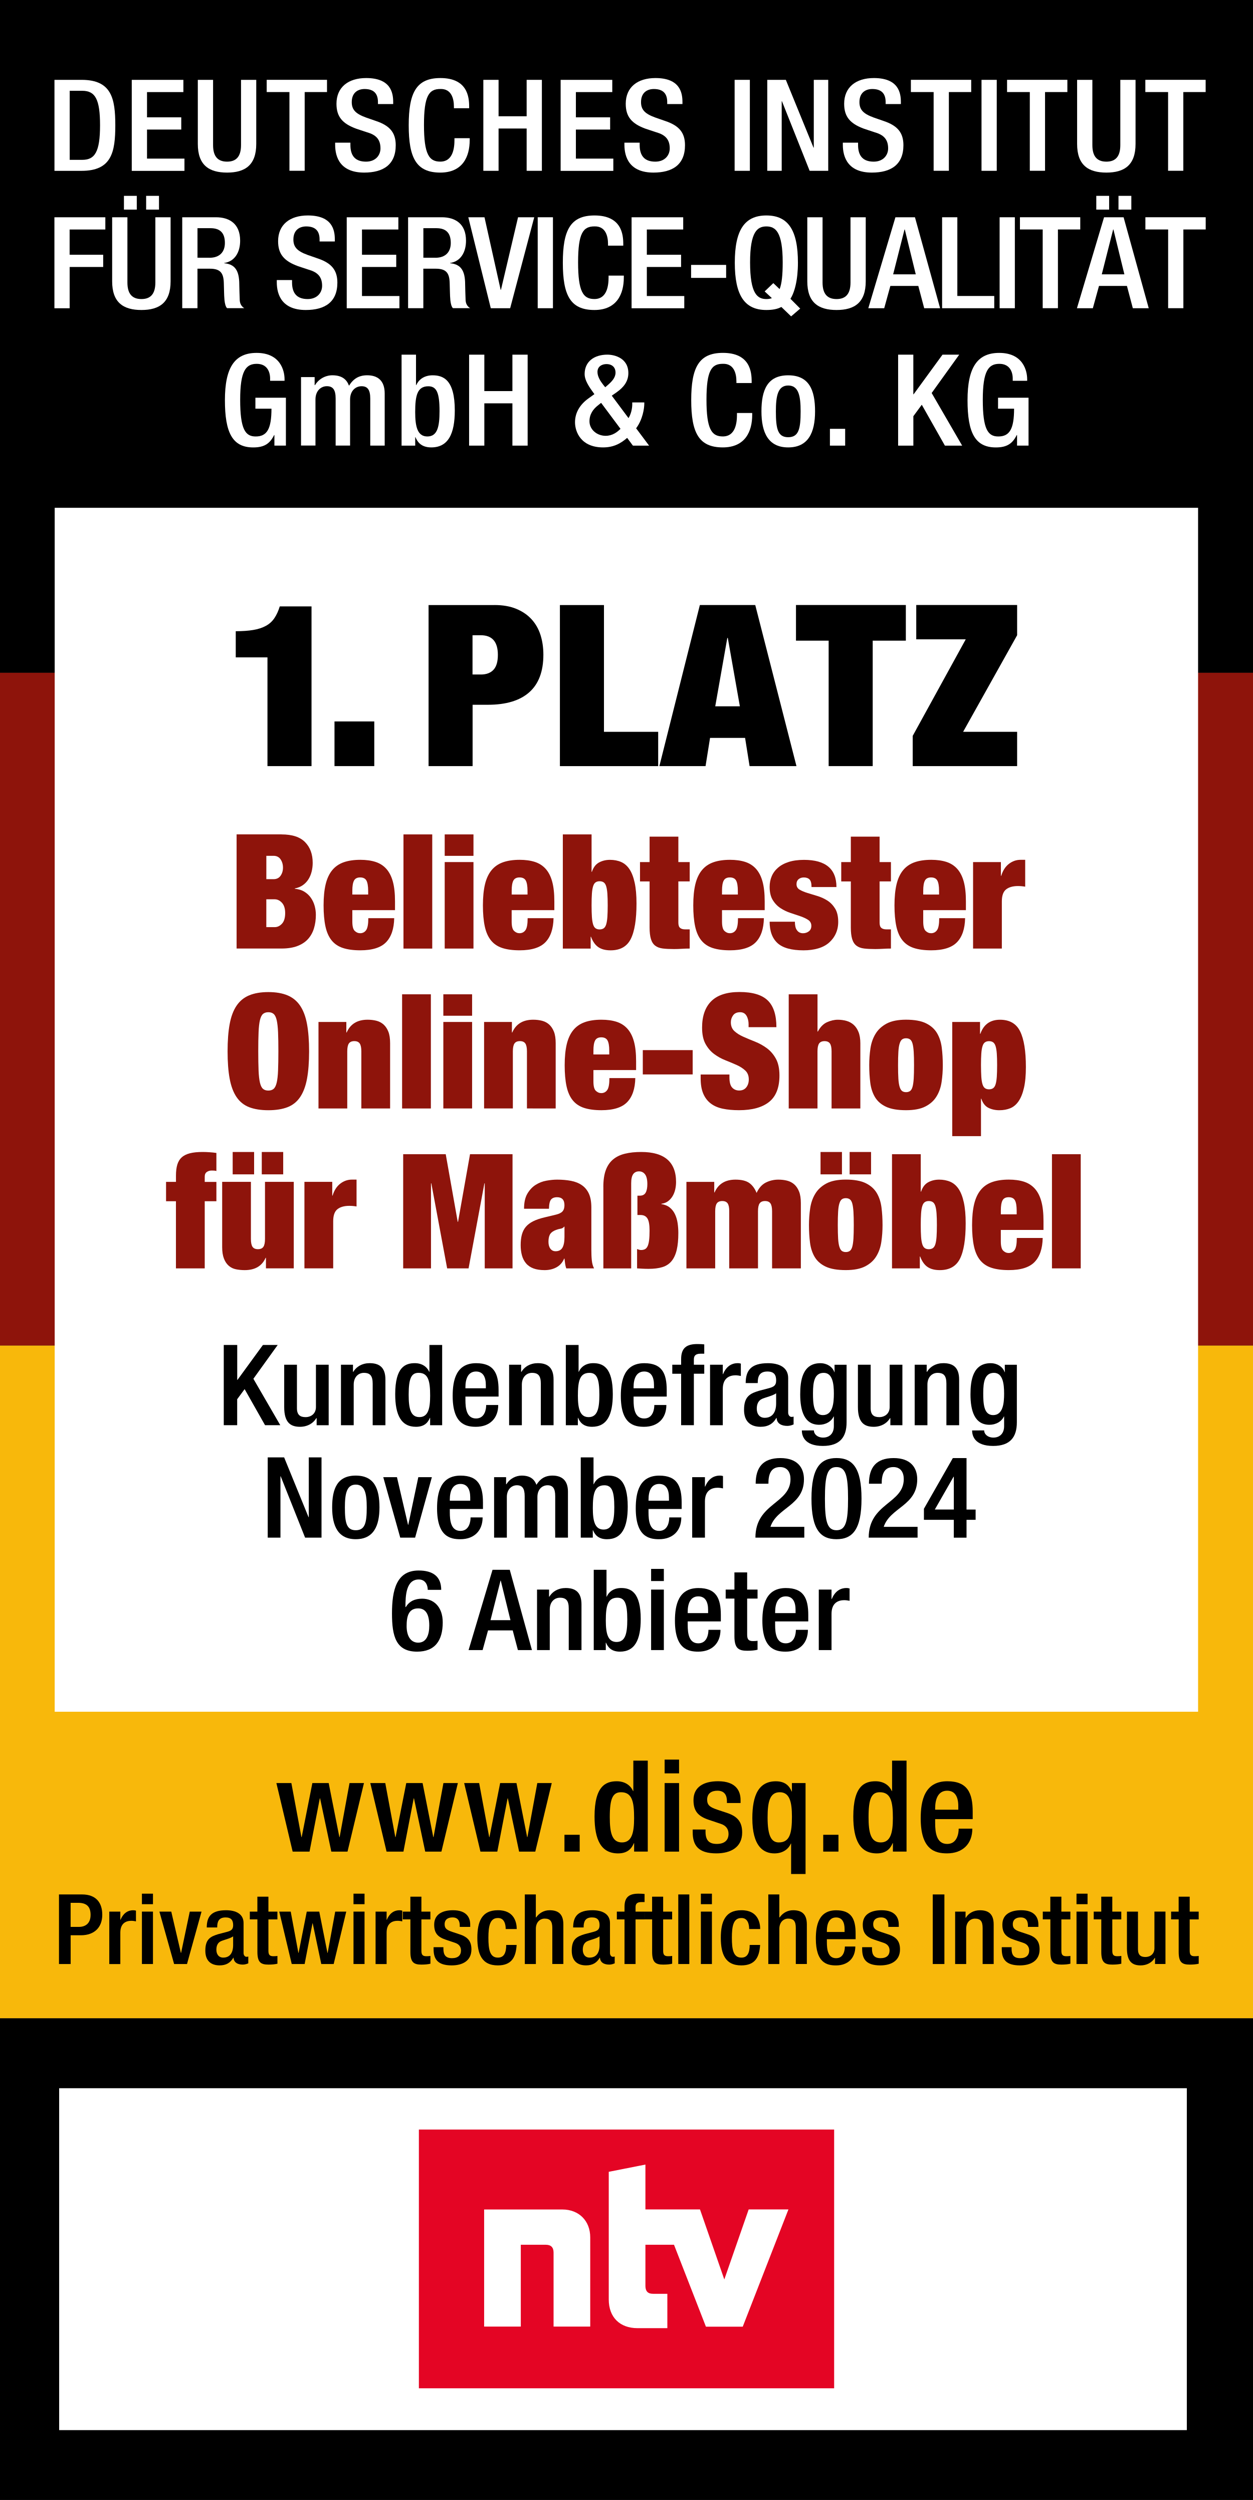 <?xml version="1.0" encoding="utf-8"?>
<!-- Generator: Adobe Illustrator 26.5.2, SVG Export Plug-In . SVG Version: 6.00 Build 0)  -->
<svg version="1.1" id="Ebene_1" xmlns="http://www.w3.org/2000/svg" xmlns:xlink="http://www.w3.org/1999/xlink" x="0px" y="0px"
	 viewBox="0 0 501.73 1000.63" style="enable-background:new 0 0 501.73 1000.63;" xml:space="preserve">
<rect x="0" y="0" width="501.73" height="1000.63" fill="#333333" stroke="none"/>
<style type="text/css">
	.st0{fill:#8E140B;}
	.st1{fill:#F8B80B;}
	.st2{fill:#FFFFFF;}
	.st3{fill:none;}
	.st4{fill-rule:evenodd;clip-rule:evenodd;fill:#E40524;}
</style>
<g>
	<rect y="0" width="501.75" height="269.29"/>
	<rect y="269.29" class="st0" width="501.75" height="269.29"/>
	<rect y="538.58" class="st1" width="501.75" height="269.29"/>
</g>
<rect y="807.87" width="501.73" height="192.76"/>
<g>
	<g>
		<rect x="23.69" y="835.83" class="st2" width="451.54" height="136.85"/>
	</g>
</g>
<g>
	<g>
		<rect x="21.9" y="203.25" class="st2" width="457.84" height="481.89"/>
	</g>
</g>
<g>
	<rect y="31.96" class="st3" width="501.73" height="174.34"/>
	<path class="st2" d="M21.81,31.96h10.87c11.99,0,13.49,7.44,13.49,18.21c0,10.76-1.5,18.21-13.49,18.21H21.81V31.96z M27.91,63.98
		h5.03c5.03,0,7.12-3.16,7.12-13.82c0-10.25-1.82-13.82-7.12-13.82h-5.03V63.98z"/>
	<path class="st2" d="M52.76,31.96h20.67v4.9H58.87v10.1h13.71v4.9H58.87v11.63h14.99v4.9h-21.1V31.96z"/>
	<path class="st2" d="M85.32,31.96v26.11c0,4.59,1.93,6.63,5.62,6.63c3.64,0,5.57-2.04,5.57-6.63V31.96h6.1v25.65
		c0,8.41-4.39,11.47-11.67,11.47c-7.34,0-11.73-3.06-11.73-11.47V31.96H85.32z"/>
	<path class="st2" d="M115.89,36.85h-9.1v-4.9h24.15v4.9H122v31.51h-6.1V36.85z"/>
	<path class="st2" d="M140.31,57.1v0.92c0,4.44,2.03,6.68,6.26,6.68c3.86,0,5.78-2.6,5.78-5.3c0-3.82-2.03-5.51-5.46-6.48
		l-4.18-1.38c-5.57-2.04-7.98-4.79-7.98-10c0-6.63,4.71-10.3,11.89-10.3c9.8,0,10.82,5.81,10.82,9.59v0.82h-6.1v-0.77
		c0-3.31-1.55-5.25-5.35-5.25c-2.62,0-5.14,1.38-5.14,5.25c0,3.11,1.66,4.69,5.73,6.17l4.12,1.43c5.41,1.84,7.76,4.64,7.76,9.64
		c0,7.75-4.93,10.96-12.64,10.96c-9.48,0-11.62-6.02-11.62-11.12V57.1H140.31z"/>
	<path class="st2" d="M188.08,55.31v0.77c0,6.58-2.78,13-11.78,13c-9.64,0-12.64-5.92-12.64-18.92c0-13,3-18.92,12.69-18.92
		c10.87,0,11.51,7.65,11.51,11.42v0.66h-6.1v-0.61c0-3.37-1.07-7.24-5.46-7.09c-4.5,0-6.53,2.65-6.53,14.38
		c0,11.73,2.03,14.69,6.53,14.69c5.09,0,5.68-5.41,5.68-8.77v-0.61H188.08z"/>
	<path class="st2" d="M193.54,31.96h6.1v14.58h11.24V31.96h6.1v36.41h-6.1V51.44h-11.24v16.93h-6.1V31.96z"/>
	<path class="st2" d="M224.5,31.96h20.67v4.9H230.6v10.1h13.71v4.9H230.6v11.63h14.99v4.9h-21.1V31.96z"/>
	<path class="st2" d="M256.14,57.1v0.92c0,4.44,2.04,6.68,6.26,6.68c3.86,0,5.78-2.6,5.78-5.3c0-3.82-2.04-5.51-5.46-6.48
		l-4.18-1.38c-5.57-2.04-7.98-4.79-7.98-10c0-6.63,4.71-10.3,11.89-10.3c9.8,0,10.82,5.81,10.82,9.59v0.82h-6.1v-0.77
		c0-3.31-1.55-5.25-5.35-5.25c-2.62,0-5.14,1.38-5.14,5.25c0,3.11,1.66,4.69,5.73,6.17l4.12,1.43c5.41,1.84,7.76,4.64,7.76,9.64
		c0,7.75-4.93,10.96-12.64,10.96c-9.48,0-11.62-6.02-11.62-11.12V57.1H256.14z"/>
	<path class="st2" d="M294.16,31.96h6.1v36.41h-6.1V31.96z"/>
	<path class="st2" d="M307.23,31.96h7.44l11.08,27.13h0.11V31.96h5.78v36.41h-7.44l-11.08-27.84h-0.11v27.84h-5.78V31.96z"/>
	<path class="st2" d="M343.59,57.1v0.92c0,4.44,2.03,6.68,6.26,6.68c3.85,0,5.78-2.6,5.78-5.3c0-3.82-2.03-5.51-5.46-6.48L346,51.54
		c-5.57-2.04-7.98-4.79-7.98-10c0-6.63,4.71-10.3,11.89-10.3c9.8,0,10.82,5.81,10.82,9.59v0.82h-6.1v-0.77
		c0-3.31-1.55-5.25-5.35-5.25c-2.62,0-5.14,1.38-5.14,5.25c0,3.11,1.66,4.69,5.73,6.17l4.12,1.43c5.41,1.84,7.76,4.64,7.76,9.64
		c0,7.75-4.93,10.96-12.64,10.96c-9.48,0-11.62-6.02-11.62-11.12V57.1H343.59z"/>
	<path class="st2" d="M373.84,36.85h-9.1v-4.9h24.15v4.9h-8.94v31.51h-6.1V36.85z"/>
	<path class="st2" d="M393.02,31.96h6.1v36.41h-6.1V31.96z"/>
	<path class="st2" d="M412.35,36.85h-9.1v-4.9h24.15v4.9h-8.94v31.51h-6.1V36.85z"/>
	<path class="st2" d="M437.41,31.96v26.11c0,4.59,1.93,6.63,5.62,6.63c3.64,0,5.57-2.04,5.57-6.63V31.96h6.1v25.65
		c0,8.41-4.39,11.47-11.67,11.47c-7.34,0-11.73-3.06-11.73-11.47V31.96H437.41z"/>
	<path class="st2" d="M467.72,36.85h-9.1v-4.9h24.15v4.9h-8.94v31.51h-6.1V36.85z"/>
	<path class="st2" d="M21.78,86.96h20.4v4.9h-14.3v10.1h13.44v4.9H27.89v16.52h-6.1V86.96z"/>
	<path class="st2" d="M51.02,86.96v26.11c0,4.59,1.93,6.63,5.62,6.63c3.64,0,5.57-2.04,5.57-6.63V86.96h6.1v25.65
		c0,8.41-4.39,11.47-11.67,11.47c-7.34,0-11.73-3.06-11.73-11.47V86.96H51.02z M49.63,78.39h5.14v5.51h-5.14V78.39z M58.52,78.39
		h5.14v5.51h-5.14V78.39z"/>
	<path class="st2" d="M72.98,86.96h13.49c5.35,0,9.69,2.55,9.69,9.38c0,4.69-2.2,8.31-6.37,8.92v0.1c3.8,0.36,5.78,2.35,6,7.44
		c0.05,2.35,0.11,5.2,0.21,7.39c0.11,1.78,1.02,2.65,1.82,3.16h-6.91c-0.59-0.66-0.86-1.78-1.02-3.21
		c-0.21-2.19-0.16-4.23-0.27-6.88c-0.11-3.98-1.39-5.71-5.57-5.71h-4.98v15.81h-6.1V86.96z M83.95,103.17c3.91,0,6.1-2.24,6.1-5.92
		c0-3.88-1.77-5.92-5.78-5.92h-5.19v11.83H83.95z"/>
	<path class="st2" d="M116.94,112.1v0.92c0,4.44,2.03,6.68,6.26,6.68c3.85,0,5.78-2.6,5.78-5.3c0-3.82-2.03-5.51-5.46-6.48
		l-4.18-1.38c-5.57-2.04-7.98-4.79-7.98-10c0-6.63,4.71-10.3,11.89-10.3c9.8,0,10.82,5.81,10.82,9.59v0.82h-6.1v-0.77
		c0-3.31-1.55-5.25-5.35-5.25c-2.62,0-5.14,1.38-5.14,5.25c0,3.11,1.66,4.69,5.73,6.17l4.12,1.43c5.41,1.84,7.76,4.64,7.76,9.64
		c0,7.75-4.93,10.96-12.64,10.96c-9.48,0-11.62-6.02-11.62-11.12v-0.87H116.94z"/>
	<path class="st2" d="M138.84,86.96h20.67v4.9h-14.56v10.1h13.71v4.9h-13.71v11.63h14.99v4.9h-21.1V86.96z"/>
	<path class="st2" d="M163.42,86.96h13.49c5.35,0,9.69,2.55,9.69,9.38c0,4.69-2.2,8.31-6.37,8.92v0.1c3.8,0.36,5.78,2.35,6,7.44
		c0.05,2.35,0.11,5.2,0.21,7.39c0.11,1.78,1.02,2.65,1.82,3.16h-6.91c-0.59-0.66-0.86-1.78-1.02-3.21
		c-0.21-2.19-0.16-4.23-0.27-6.88c-0.11-3.98-1.39-5.71-5.57-5.71h-4.98v15.81h-6.1V86.96z M174.4,103.17c3.91,0,6.1-2.24,6.1-5.92
		c0-3.88-1.77-5.92-5.78-5.92h-5.19v11.83H174.4z"/>
	<path class="st2" d="M187.52,86.96H194l6.48,29.07h0.11l6.85-29.07h6.48l-9.64,36.41h-7.76L187.52,86.96z"/>
	<path class="st2" d="M215.31,86.96h6.1v36.41h-6.1V86.96z"/>
	<path class="st2" d="M249.79,110.31v0.77c0,6.58-2.78,13-11.78,13c-9.64,0-12.64-5.92-12.64-18.92c0-13,3-18.92,12.69-18.92
		c10.87,0,11.51,7.65,11.51,11.42v0.66h-6.1v-0.61c0-3.37-1.07-7.24-5.46-7.09c-4.5,0-6.53,2.65-6.53,14.38
		c0,11.73,2.03,14.69,6.53,14.69c5.09,0,5.68-5.41,5.68-8.77v-0.61H249.79z"/>
	<path class="st2" d="M252.9,86.96h20.67v4.9h-14.56v10.1h13.71v4.9h-13.71v11.63H274v4.9h-21.1V86.96z"/>
	<path class="st2" d="M276.73,106.03h14.03v5.2h-14.03V106.03z"/>
	<path class="st2" d="M312.87,122.86c-1.55,0.87-3.59,1.22-6,1.22c-8.78,0-12.64-5.92-12.64-18.92c0-13,3.85-18.92,12.64-18.92
		s12.64,5.92,12.64,18.92c0,6.73-1.29,11.78-3,14.43l3.91,3.93l-3.64,3.11L312.87,122.86z M309.66,113.32l2.52,2.4
		c0.86-2.19,1.23-5.61,1.23-10.71c0-12.24-2.89-14.38-6.53-14.38c-3.64,0-6.53,2.14-6.53,14.38c0,12.54,2.89,14.69,6.53,14.69
		c0.8,0,1.5-0.1,2.2-0.36l-2.89-2.7L309.66,113.32z"/>
	<path class="st2" d="M329.37,86.96v26.11c0,4.59,1.93,6.63,5.62,6.63c3.64,0,5.57-2.04,5.57-6.63V86.96h6.1v25.65
		c0,8.41-4.39,11.47-11.67,11.47c-7.34,0-11.73-3.06-11.73-11.47V86.96H329.37z"/>
	<path class="st2" d="M358.55,86.96h7.82l10.07,36.41h-6.37l-2.36-8.92h-11.19l-2.46,8.92h-6.37L358.55,86.96z M366.69,109.8
		l-4.39-17.95h-0.11l-4.55,17.95H366.69z"/>
	<path class="st2" d="M377.24,86.96h6.1v31.51h14.78v4.9h-20.88V86.96z"/>
	<path class="st2" d="M400.27,86.96h6.1v36.41h-6.1V86.96z"/>
	<path class="st2" d="M417.51,91.85h-9.1v-4.9h24.15v4.9h-8.94v31.51h-6.1V91.85z"/>
	<path class="st2" d="M442.09,86.96h7.82l10.07,36.41h-6.37l-2.36-8.92h-11.19l-2.46,8.92h-6.37L442.09,86.96z M438.98,78.39h5.14
		v5.51h-5.14V78.39z M450.23,109.8l-4.39-17.95h-0.11l-4.55,17.95H450.23z M447.87,78.39h5.14v5.51h-5.14V78.39z"/>
	<path class="st2" d="M467.74,91.85h-9.1v-4.9h24.15v4.9h-8.94v31.51h-6.1V91.85z"/>
	<path class="st2" d="M109.87,174.14h-0.11c-1.66,3.37-3.85,4.95-8.35,4.95c-8.35,0-11.35-5.92-11.35-18.92
		c0-13,3.85-18.92,12.69-18.92c9.58,0,11.19,7.19,11.19,10.51v0.66h-5.78v-0.87c0-2.7-1.18-5.92-5.35-5.92
		c-4.34,0-6.64,2.75-6.64,14.38c0,11.73,2.03,14.69,6.16,14.69c4.66,0.05,6.37-3.16,6.37-11.12h-6.43v-4.39h12.21v19.17h-4.6V174.14
		z"/>
	<path class="st2" d="M120.53,150.93h5.46v3.21h0.16c1.45-2.45,4.18-3.93,6.91-3.93c4.12,0,5.84,1.89,6.69,4.18
		c1.66-2.65,3.8-4.18,7.28-4.18c4.07,0,7.01,1.99,7.01,7.29v20.86h-5.78v-18.82c0-3.57-1.12-4.95-3.48-4.95s-4.6,1.78-4.6,5.35
		v18.41h-5.78v-18.82c0-3.57-1.12-4.95-3.53-4.95c-2.3,0-4.55,1.78-4.55,5.35v18.41h-5.78V150.93z"/>
	<path class="st2" d="M160.8,141.96h5.78v12.19h0.11c1.07-2.45,3.43-3.93,6.53-3.93c4.39,0,8.89,1.89,8.89,14.07
		c0,9.43-2.68,14.79-9.42,14.79c-4.12,0-5.57-2.29-6.32-4.08h-0.11v3.37h-5.46V141.96z M171.13,174.7c4.02,0,4.87-3.93,4.87-10.15
		c0-7.39-1.18-9.94-4.5-9.94c-4.44,0-5.25,3.77-5.25,10.35C166.26,170.82,167.17,174.7,171.13,174.7z"/>
	<path class="st2" d="M187.84,141.96h6.1v14.58h11.24v-14.58h6.1v36.41h-6.1v-16.93h-11.24v16.93h-6.1V141.96z"/>
	<path class="st2" d="M251.67,167.35c0.91-1.43,1.5-3.62,1.5-5.56v-0.71h4.82v0.46c0,1.94-0.64,6.37-3.27,9.89l5.19,6.94h-6.48
		l-2.3-3.11c-2.46,2.14-5.3,3.82-9.64,3.82c-8.83,0-11.24-6.22-11.24-10.05c0-3.98,2.09-7.19,5.35-9.54l2.41-1.73l-1.45-2.04
		c-1.34-1.99-2.46-4.03-2.46-5.97c0-5.2,4.02-7.8,9.1-7.8c2.84,0,8.41,1.33,8.41,7.39c0,3.37-1.93,5.71-4.66,7.65l-1.98,1.38
		L251.67,167.35z M239.57,162.15c-2.2,1.68-3.53,3.77-3.53,6.48c0,3.26,2.94,5.81,6.48,5.81c2.57,0,4.5-1.33,5.94-2.8l-7.76-10.4
		L239.57,162.15z M243.69,153.84c1.34-1.22,2.78-2.7,2.78-4.69c0-2.14-1.39-3.42-3.64-3.42c-1.55,0-3.59,0.77-3.59,3.16
		c0,1.84,1.18,3.67,2.25,5.05l0.86,1.07L243.69,153.84z"/>
	<path class="st2" d="M301.2,165.31v0.77c0,6.58-2.78,13-11.78,13c-9.64,0-12.64-5.92-12.64-18.92c0-13,3-18.92,12.69-18.92
		c10.87,0,11.51,7.65,11.51,11.42v0.66h-6.1v-0.61c0-3.37-1.07-7.24-5.46-7.09c-4.5,0-6.53,2.65-6.53,14.38
		c0,11.73,2.04,14.69,6.53,14.69c5.09,0,5.68-5.41,5.68-8.77v-0.61H301.2z"/>
	<path class="st2" d="M315.61,150.22c8.41,0,10.76,5.92,10.76,14.43s-2.73,14.43-10.76,14.43c-7.98,0-10.71-5.92-10.71-14.43
		S307.25,150.22,315.61,150.22z M315.61,175c4.23,0,4.98-3.37,4.98-10.35c0-6.07-0.75-10.35-4.98-10.35
		c-4.18,0-4.93,4.28-4.93,10.35C310.68,171.64,311.43,175,315.61,175z"/>
	<path class="st2" d="M332.32,171.64h6.1v6.73h-6.1V171.64z"/>
	<path class="st2" d="M359.62,141.96h6.1v15.86h0.11l11.57-15.86h6.69l-11.03,15.35l12.21,21.06h-6.91L369.1,162l-3.37,4.59v11.78
		h-6.1V141.96z"/>
	<path class="st2" d="M407.23,174.14h-0.11c-1.66,3.37-3.86,4.95-8.35,4.95c-8.35,0-11.35-5.92-11.35-18.92
		c0-13,3.85-18.92,12.69-18.92c9.58,0,11.19,7.19,11.19,10.51v0.66h-5.78v-0.87c0-2.7-1.18-5.92-5.35-5.92
		c-4.34,0-6.64,2.75-6.64,14.38c0,11.73,2.04,14.69,6.16,14.69c4.66,0.05,6.37-3.16,6.37-11.12h-6.42v-4.39h12.21v19.17h-4.6V174.14
		z"/>
</g>
<g>
	<rect y="704.71" class="st3" width="501.36" height="110.35"/>
	<path d="M110.67,713.69h6l4.02,21.62h0.11l4.28-21.62h6.53l4.28,21.62H136l3.96-21.62h5.78l-6.59,27.44h-6.48l-4.5-21.32h-0.11
		l-4.12,21.32h-6.75L110.67,713.69z"/>
	<path d="M148.27,713.69h6l4.02,21.62h0.11l4.28-21.62h6.53l4.28,21.62h0.11l3.96-21.62h5.78l-6.59,27.44h-6.48l-4.5-21.32h-0.11
		l-4.12,21.32h-6.75L148.27,713.69z"/>
	<path d="M185.86,713.69h6l4.02,21.62h0.11l4.28-21.62h6.53l4.28,21.62h0.11l3.96-21.62h5.78l-6.59,27.44h-6.48l-4.5-21.32h-0.11
		l-4.12,21.32h-6.75L185.86,713.69z"/>
	<path d="M226.02,734.39h6.1v6.73h-6.1V734.39z"/>
	<path d="M253.92,737.76h-0.11c-0.75,1.78-2.2,4.08-6.32,4.08c-6.75,0-9.42-5.35-9.42-14.79c0-12.19,4.5-14.08,8.89-14.08
		c3.11,0,5.46,1.48,6.53,3.93h0.11v-12.19h5.78v36.41h-5.46V737.76z M248.67,717.36c-3.32,0-4.5,2.55-4.5,9.94
		c0,6.22,0.86,10.15,4.87,10.15c3.96,0,4.87-3.88,4.87-9.74C253.92,721.13,253.11,717.36,248.67,717.36z"/>
	<path d="M266.13,704.3h5.78v5.51h-5.78V704.3z M266.13,713.69h5.78v27.44h-5.78V713.69z"/>
	<path d="M291.08,721.69v-0.71c0-2.19-0.8-4.23-3.8-4.23c-2.3,0-4.12,1.02-4.12,3.57c0,2.14,1.02,3.01,4.07,4.03l3.69,1.22
		c4.28,1.38,6.26,3.57,6.26,7.9c0,5.87-4.5,8.36-10.33,8.36c-7.28,0-9.48-3.21-9.48-8.52v-1.02h5.14v0.87c0,3.16,1.18,4.89,4.5,4.89
		c3.16,0,4.71-1.53,4.71-4.03c0-2.04-1.12-3.37-3.16-4.03l-4.71-1.58c-4.34-1.43-6.16-3.52-6.16-7.9c0-5.15,3.91-7.55,9.85-7.55
		c7.33,0,9,4.08,9,7.5v1.22H291.08z"/>
	<path d="M316.78,737.91h-0.11c-1.07,2.45-3.43,3.93-6.59,3.93c-4.5,0-8.83-2.96-8.83-14.07c0-9.43,2.68-14.79,9.42-14.79
		c4.12,0,5.57,2.29,6.32,4.08h0.11v-3.37h5.46v36.41h-5.78V737.91z M312.23,717.36c-4.02,0-4.87,3.93-4.87,10.15
		c0,7.39,1.55,9.94,4.5,9.94c4.44,0,5.25-3.77,5.25-10.35C317.1,721.23,316.19,717.36,312.23,717.36z"/>
	<path d="M329.64,734.39h6.1v6.73h-6.1V734.39z"/>
	<path d="M357.53,737.76h-0.11c-0.75,1.78-2.2,4.08-6.32,4.08c-6.75,0-9.42-5.35-9.42-14.79c0-12.19,4.5-14.08,8.89-14.08
		c3.11,0,5.46,1.48,6.53,3.93h0.11v-12.19H363v36.41h-5.46V737.76z M352.29,717.36c-3.32,0-4.5,2.55-4.5,9.94
		c0,6.22,0.86,10.15,4.87,10.15c3.96,0,4.87-3.88,4.87-9.74C357.53,721.13,356.73,717.36,352.29,717.36z"/>
	<path d="M374.46,728.12v1.58c0,3.67,0.48,8.36,4.82,8.36c4.12,0,4.6-4.49,4.6-6.12h5.46c0,6.07-3.85,9.89-10.12,9.89
		c-4.71,0-10.55-1.33-10.55-14.02c0-7.19,1.61-14.84,10.65-14.84c8.03,0,10.17,4.59,10.17,12.24v2.91H374.46z M383.72,724.35v-1.48
		c0-3.47-1.18-6.12-4.44-6.12c-3.7,0-4.82,3.47-4.82,7.04v0.56H383.72z"/>
	<path d="M23.62,758.27h9.26c5.61,0,8.07,3.35,8.07,8.11c0,4.99-3.07,8.23-8.56,8.23h-4.1v11.51h-4.67V758.27z M28.28,771.26h3.32
		c2.5,0,4.67-1.29,4.67-4.8c0-3-1.27-4.84-5-4.84h-2.99V771.26z"/>
	<path d="M43.76,765.14h4.42v3.28h0.08c0.98-2.34,2.62-3.82,5.12-3.82c0.49,0,0.78,0.08,1.06,0.16v4.29
		c-0.33-0.08-1.11-0.23-1.84-0.23c-2.01,0-4.42,0.86-4.42,4.76v12.56h-4.42V765.14z"/>
	<path d="M56.83,757.96h4.42v4.21h-4.42V757.96z M56.83,765.14h4.42v20.98h-4.42V765.14z"/>
	<path d="M63.83,765.14h4.75l3.85,16.54h0.08l3.48-16.54h4.71l-5.82,20.98h-5.16L63.83,765.14z"/>
	<path d="M97.53,781.75c0,0.78,0.49,1.48,1.15,1.48c0.29,0,0.57-0.04,0.74-0.12v2.73c-0.53,0.23-1.31,0.51-2.17,0.51
		c-1.97,0-3.6-0.74-3.73-2.77h-0.08c-1.19,2.07-2.91,3.08-5.49,3.08c-3.52,0-5.73-1.87-5.73-5.89c0-4.68,2.13-5.66,5.12-6.59
		l3.44-0.9c1.6-0.43,2.58-0.86,2.58-2.69c0-1.91-0.7-3.12-3.03-3.12c-2.95,0-3.36,1.99-3.36,4.02h-4.18c0-4.45,1.93-6.9,7.74-6.9
		c3.89,0,7,1.44,7,5.15V781.75z M93.35,775.05c-1.15,0.86-3.6,1.36-4.91,1.95c-1.27,0.58-1.8,1.83-1.8,3.39
		c0,1.76,0.9,3.16,2.74,3.16c2.66,0,3.97-1.91,3.97-4.99V775.05z"/>
	<path d="M100.03,765.14h3.03v-5.97h4.42v5.97h3.6v3.12h-3.6v12.52c0,1.64,0.49,2.22,2.01,2.22c0.66,0,1.19-0.04,1.6-0.12v3.12
		c-0.94,0.23-2.17,0.35-3.56,0.35c-2.99,0-4.46-0.78-4.46-5.07v-13.03h-3.03V765.14z"/>
	<path d="M111.82,765.14h4.59l3.07,16.54h0.08l3.28-16.54h5l3.28,16.54h0.08l3.03-16.54h4.42l-5.04,20.98h-4.96l-3.44-16.3h-0.08
		l-3.15,16.3h-5.16L111.82,765.14z"/>
	<path d="M141.55,757.96h4.42v4.21h-4.42V757.96z M141.55,765.14h4.42v20.98h-4.42V765.14z"/>
	<path d="M150.39,765.14h4.42v3.28h0.08c0.98-2.34,2.62-3.82,5.12-3.82c0.49,0,0.78,0.08,1.06,0.16v4.29
		c-0.33-0.08-1.11-0.23-1.84-0.23c-2.01,0-4.42,0.86-4.42,4.76v12.56h-4.42V765.14z"/>
	<path d="M161.29,765.14h3.03v-5.97h4.42v5.97h3.6v3.12h-3.6v12.52c0,1.64,0.49,2.22,2.01,2.22c0.66,0,1.19-0.04,1.6-0.12v3.12
		c-0.94,0.23-2.17,0.35-3.56,0.35c-2.99,0-4.46-0.78-4.46-5.07v-13.03h-3.03V765.14z"/>
	<path d="M184.1,771.26v-0.55c0-1.68-0.61-3.24-2.91-3.24c-1.76,0-3.15,0.78-3.15,2.73c0,1.64,0.78,2.3,3.11,3.08l2.83,0.94
		c3.28,1.05,4.79,2.73,4.79,6.05c0,4.49-3.44,6.4-7.9,6.4c-5.57,0-7.25-2.46-7.25-6.51v-0.78h3.93v0.66c0,2.42,0.9,3.74,3.44,3.74
		c2.42,0,3.6-1.17,3.6-3.08c0-1.56-0.86-2.57-2.42-3.08l-3.6-1.21c-3.32-1.09-4.71-2.69-4.71-6.05c0-3.94,2.99-5.77,7.54-5.77
		c5.61,0,6.88,3.12,6.88,5.73v0.94H184.1z"/>
	<path d="M206.87,778.48c-0.29,5.03-2.09,8.19-7.54,8.19c-6.39,0-8.19-4.52-8.19-11.04s1.8-11.04,8.19-11.04
		c6.59-0.08,7.58,4.91,7.58,7.53h-4.42c0-1.95-0.57-4.49-3.15-4.41c-3.19,0-3.77,3.28-3.77,7.92c0,4.64,0.57,7.92,3.77,7.92
		c2.46,0.04,3.36-1.91,3.36-5.07H206.87z"/>
	<path d="M210.14,758.27h4.42v9.13l0.12,0.08c1.23-1.79,3.15-2.89,5.41-2.89c3.36,0,5.49,1.44,5.49,5.69v15.83h-4.42v-14.39
		c0-2.73-0.86-3.78-3.07-3.78c-1.8,0-3.52,1.37-3.52,4.1v14.08h-4.42V758.27z"/>
	<path d="M244.25,781.75c0,0.78,0.49,1.48,1.15,1.48c0.29,0,0.57-0.04,0.74-0.12v2.73c-0.53,0.23-1.31,0.51-2.17,0.51
		c-1.97,0-3.6-0.74-3.73-2.77h-0.08c-1.19,2.07-2.91,3.08-5.49,3.08c-3.52,0-5.73-1.87-5.73-5.89c0-4.68,2.13-5.66,5.12-6.59
		l3.44-0.9c1.6-0.43,2.58-0.86,2.58-2.69c0-1.91-0.7-3.12-3.03-3.12c-2.95,0-3.36,1.99-3.36,4.02h-4.18c0-4.45,1.93-6.9,7.74-6.9
		c3.89,0,7,1.44,7,5.15V781.75z M240.07,775.05c-1.15,0.86-3.6,1.36-4.91,1.95c-1.27,0.58-1.8,1.83-1.8,3.39
		c0,1.76,0.9,3.16,2.74,3.16c2.66,0,3.97-1.91,3.97-4.99V775.05z"/>
	<path d="M250.07,768.26h-3.07v-3.12h3.07v-1.95c0-3.98,2.01-5.23,5.61-5.23c0.94,0,1.76,0.04,2.42,0.12v3.24h-1.23
		c-1.64,0-2.38,0.58-2.38,1.99v1.83h3.6v3.12h-3.6v17.86h-4.42V768.26z"/>
	<path d="M258.09,765.14h3.03v-5.97h4.42v5.97h3.6v3.12h-3.6v12.52c0,1.64,0.49,2.22,2.01,2.22c0.66,0,1.19-0.04,1.6-0.12v3.12
		c-0.94,0.23-2.17,0.35-3.56,0.35c-2.99,0-4.46-0.78-4.46-5.07v-13.03h-3.03V765.14z"/>
	<path d="M271.6,758.27h4.42v27.85h-4.42V758.27z"/>
	<path d="M280.65,757.96h4.42v4.21h-4.42V757.96z M280.65,765.14h4.42v20.98h-4.42V765.14z"/>
	<path d="M304.36,778.48c-0.29,5.03-2.09,8.19-7.54,8.19c-6.39,0-8.19-4.52-8.19-11.04s1.8-11.04,8.19-11.04
		c6.59-0.08,7.58,4.91,7.58,7.53h-4.42c0-1.95-0.57-4.49-3.15-4.41c-3.2,0-3.77,3.28-3.77,7.92c0,4.64,0.57,7.92,3.77,7.92
		c2.46,0.04,3.36-1.91,3.36-5.07H304.36z"/>
	<path d="M307.64,758.27h4.42v9.13l0.12,0.08c1.23-1.79,3.15-2.89,5.41-2.89c3.36,0,5.49,1.44,5.49,5.69v15.83h-4.42v-14.39
		c0-2.73-0.86-3.78-3.07-3.78c-1.8,0-3.52,1.37-3.52,4.1v14.08h-4.42V758.27z"/>
	<path d="M331.1,776.18v1.21c0,2.81,0.37,6.4,3.69,6.4c3.15,0,3.52-3.43,3.52-4.68h4.18c0,4.64-2.95,7.57-7.74,7.57
		c-3.6,0-8.07-1.01-8.07-10.72c0-5.5,1.23-11.35,8.15-11.35c6.14,0,7.78,3.51,7.78,9.36v2.22H331.1z M338.19,773.29v-1.13
		c0-2.65-0.9-4.68-3.4-4.68c-2.83,0-3.69,2.65-3.69,5.38v0.43H338.19z"/>
	<path d="M355.71,771.26v-0.55c0-1.68-0.61-3.24-2.91-3.24c-1.76,0-3.15,0.78-3.15,2.73c0,1.64,0.78,2.3,3.11,3.08l2.83,0.94
		c3.28,1.05,4.79,2.73,4.79,6.05c0,4.49-3.44,6.4-7.9,6.4c-5.57,0-7.25-2.46-7.25-6.51v-0.78h3.93v0.66c0,2.42,0.9,3.74,3.44,3.74
		c2.42,0,3.6-1.17,3.6-3.08c0-1.56-0.86-2.57-2.42-3.08l-3.6-1.21c-3.32-1.09-4.71-2.69-4.71-6.05c0-3.94,2.99-5.77,7.54-5.77
		c5.61,0,6.88,3.12,6.88,5.73v0.94H355.71z"/>
	<path d="M373.49,758.27h4.67v27.85h-4.67V758.27z"/>
	<path d="M382.45,765.14h4.18v2.46h0.12c1.11-1.87,3.19-3,5.65-3c3.36,0,5.49,1.44,5.49,5.69v15.83h-4.42v-14.39
		c0-2.73-0.86-3.78-3.07-3.78c-1.8,0-3.52,1.37-3.52,4.1v14.08h-4.42V765.14z"/>
	<path d="M411.61,771.26v-0.55c0-1.68-0.61-3.24-2.91-3.24c-1.76,0-3.15,0.78-3.15,2.73c0,1.64,0.78,2.3,3.11,3.08l2.83,0.94
		c3.28,1.05,4.79,2.73,4.79,6.05c0,4.49-3.44,6.4-7.9,6.4c-5.57,0-7.25-2.46-7.25-6.51v-0.78h3.93v0.66c0,2.42,0.9,3.74,3.44,3.74
		c2.42,0,3.6-1.17,3.6-3.08c0-1.56-0.86-2.57-2.42-3.08l-3.6-1.21c-3.32-1.09-4.71-2.69-4.71-6.05c0-3.94,2.99-5.77,7.54-5.77
		c5.61,0,6.88,3.12,6.88,5.73v0.94H411.61z"/>
	<path d="M417.54,765.14h3.03v-5.97H425v5.97h3.6v3.12H425v12.52c0,1.64,0.49,2.22,2.01,2.22c0.66,0,1.19-0.04,1.6-0.12v3.12
		c-0.94,0.23-2.17,0.35-3.56,0.35c-2.99,0-4.46-0.78-4.46-5.07v-13.03h-3.03V765.14z"/>
	<path d="M431.06,757.96h4.42v4.21h-4.42V757.96z M431.06,765.14h4.42v20.98h-4.42V765.14z"/>
	<path d="M437.94,765.14h3.03v-5.97h4.42v5.97h3.6v3.12h-3.6v12.52c0,1.64,0.49,2.22,2.01,2.22c0.66,0,1.19-0.04,1.6-0.12v3.12
		c-0.94,0.23-2.17,0.35-3.56,0.35c-2.99,0-4.46-0.78-4.46-5.07v-13.03h-3.03V765.14z"/>
	<path d="M462.51,783.67h-0.12c-1.11,1.87-3.19,3-5.65,3c-3.28,0-5.49-1.44-5.49-6.86v-14.67h4.42v15.05c0,2.34,1.11,3.12,2.99,3.12
		c1.88,0,3.6-1.17,3.6-3.51v-14.67h4.42v20.98h-4.18V783.67z"/>
	<path d="M468.93,765.14h3.03v-5.97h4.42v5.97h3.6v3.12h-3.6v12.52c0,1.64,0.49,2.22,2.01,2.22c0.66,0,1.19-0.04,1.6-0.12v3.12
		c-0.94,0.23-2.17,0.35-3.56,0.35c-2.99,0-4.46-0.78-4.46-5.07v-13.03h-3.03V765.14z"/>
</g>
<g>
	<path d="M107.11,263.12H94.4v-10.47c2.72,0,5.06-0.17,7.02-0.5c1.96-0.33,3.63-0.87,5.02-1.63c1.39-0.75,2.53-1.77,3.41-3.07
		c0.88-1.29,1.61-2.87,2.18-4.74h12.71v63.93h-17.64V263.12z"/>
	<path d="M149.87,288.76v17.88h-15.93v-17.88H149.87z"/>
	<path d="M198.04,242.17c3.35,0,6.26,0.51,8.72,1.54c2.47,1.02,4.5,2.42,6.12,4.2c1.61,1.78,2.8,3.87,3.56,6.28
		c0.76,2.41,1.14,5.03,1.14,7.86c0,6.68-1.88,11.69-5.64,15.03c-3.76,3.34-9.28,5.01-16.54,5.01h-6.16v24.56h-17.63v-64.47H198.04z
		 M192.54,269.98c2.21,0,3.9-0.63,5.07-1.9c1.17-1.26,1.75-3.25,1.75-5.96c0-5.24-2.28-7.86-6.83-7.86h-3.32v15.71H192.54z"/>
	<path d="M241.84,242.17v50.75h21.71v13.73H224.2v-64.47H241.84z"/>
	<path d="M302.42,242.17l16.5,64.47h-18.77l-1.8-11.29h-14.03l-1.8,11.29h-18.49l16.21-64.47H302.42z M291.23,255.35l-4.83,27.36
		h9.86l-4.83-27.36H291.23z"/>
	<path d="M318.73,256.43v-14.27h43.99v14.27h-13.27v50.21h-17.64v-50.21H318.73z"/>
	<path d="M386.71,255.89h-19.82v-13.73h40.39v12.1l-21.62,38.65h21.62v13.73h-41.81v-12.1L386.71,255.89z"/>
</g>
<g>
	<path id="TRAEGER_x5F_ROT" class="st4" d="M167.73,852.38h166.28v103.56H167.73V852.38z"/>
	<g id="ntv_1_">
		<g>
			<path class="st2" d="M225.21,884.37h-31.35v46.87h14.68v-32.75h10.01c2.06,0,3.11,1.01,3.11,3.13v29.62h14.68v-35.72
				C236.35,888.92,231.81,884.37,225.21,884.37z M299.79,884.34l-9.76,28.04l-9.74-28.04h-21.85v-17.95l-14.68,2.9
				c0,0,0,34.2,0,51.1c0,7.08,4.4,11.48,11.51,11.48c1.48,0,11.95,0,11.95,0v-13.75c0,0-5.11,0-5.64,0c-1.89,0-3.14-0.7-3.14-3.27
				c0-4.58,0-16.36,0-16.36h11.45l12.78,32.79h14.74l18.3-46.94H299.79z"/>
		</g>
	</g>
</g>
<g>
	<path d="M89.6,538.33h5.39v14h0.09l10.21-14h5.91l-9.74,13.54l10.77,18.58h-6.1l-8.18-14.44l-2.98,4.05v10.39H89.6V538.33z"/>
	<path d="M126.79,567.63h-0.14c-1.28,2.16-3.69,3.46-6.52,3.46c-3.78,0-6.33-1.67-6.33-7.92v-16.92h5.1v17.37
		c0,2.7,1.28,3.6,3.45,3.6s4.16-1.35,4.16-4.05v-16.92h5.1v24.21h-4.82V567.63z"/>
	<path d="M136.52,546.25h4.82v2.83h0.14c1.28-2.16,3.69-3.46,6.52-3.46c3.88,0,6.33,1.67,6.33,6.57v18.27h-5.1v-16.6
		c0-3.15-0.99-4.36-3.54-4.36c-2.08,0-4.06,1.57-4.06,4.72v16.24h-5.1V546.25z"/>
	<path d="M172.24,567.49h-0.09c-0.66,1.58-1.94,3.6-5.58,3.6c-5.95,0-8.32-4.72-8.32-13.05c0-10.75,3.97-12.42,7.84-12.42
		c2.74,0,4.82,1.3,5.77,3.46h0.09v-10.75h5.1v32.13h-4.82V567.49z M167.61,549.49c-2.93,0-3.97,2.25-3.97,8.77
		c0,5.49,0.76,8.95,4.3,8.95c3.5,0,4.3-3.42,4.3-8.59C172.24,552.82,171.53,549.49,167.61,549.49z"/>
	<path d="M186.37,558.99v1.39c0,3.24,0.42,7.38,4.25,7.38c3.64,0,4.06-3.96,4.06-5.4h4.82c0,5.35-3.4,8.73-8.93,8.73
		c-4.16,0-9.31-1.17-9.31-12.37c0-6.34,1.42-13.09,9.4-13.09c7.09,0,8.98,4.05,8.98,10.8v2.56H186.37z M194.54,555.66v-1.3
		c0-3.06-1.04-5.4-3.92-5.4c-3.26,0-4.25,3.06-4.25,6.21v0.5H194.54z"/>
	<path d="M203.85,546.25h4.82v2.83h0.14c1.28-2.16,3.69-3.46,6.52-3.46c3.88,0,6.33,1.67,6.33,6.57v18.27h-5.1v-16.6
		c0-3.15-0.99-4.36-3.54-4.36c-2.08,0-4.06,1.57-4.06,4.72v16.24h-5.1V546.25z"/>
	<path d="M226.58,538.33h5.1v10.75h0.09c0.95-2.16,3.02-3.46,5.77-3.46c3.88,0,7.84,1.67,7.84,12.42c0,8.33-2.36,13.05-8.32,13.05
		c-3.64,0-4.92-2.02-5.58-3.6h-0.09v2.97h-4.82V538.33z M235.7,567.22c3.54,0,4.3-3.46,4.3-8.95c0-6.52-1.04-8.77-3.97-8.77
		c-3.92,0-4.63,3.33-4.63,9.13C231.4,563.8,232.2,567.22,235.7,567.22z"/>
	<path d="M253.7,558.99v1.39c0,3.24,0.42,7.38,4.25,7.38c3.64,0,4.06-3.96,4.06-5.4h4.82c0,5.35-3.4,8.73-8.93,8.73
		c-4.16,0-9.31-1.17-9.31-12.37c0-6.34,1.42-13.09,9.4-13.09c7.09,0,8.98,4.05,8.98,10.8v2.56H253.7z M261.87,555.66v-1.3
		c0-3.06-1.04-5.4-3.92-5.4c-3.26,0-4.25,3.06-4.25,6.21v0.5H261.87z"/>
	<path d="M272.74,549.85h-3.54v-3.6h3.54V544c0-4.59,2.32-6.03,6.47-6.03c1.09,0,2.03,0.04,2.79,0.13v3.73h-1.42
		c-1.89,0-2.74,0.67-2.74,2.29v2.12H282v3.6h-4.16v20.61h-5.1V549.85z"/>
	<path d="M284.32,546.25h5.1v3.78h0.09c1.13-2.7,3.02-4.41,5.91-4.41c0.57,0,0.9,0.09,1.23,0.18v4.95
		c-0.38-0.09-1.28-0.27-2.13-0.27c-2.32,0-5.1,0.99-5.1,5.49v14.49h-5.1V546.25z"/>
	<path d="M315.6,565.42c0,0.9,0.57,1.71,1.32,1.71c0.33,0,0.66-0.04,0.85-0.13v3.15c-0.61,0.27-1.51,0.58-2.5,0.58
		c-2.27,0-4.16-0.85-4.3-3.19h-0.09c-1.37,2.38-3.36,3.55-6.33,3.55c-4.06,0-6.62-2.16-6.62-6.79c0-5.4,2.46-6.52,5.91-7.6
		l3.97-1.04c1.84-0.5,2.98-0.99,2.98-3.1c0-2.21-0.8-3.6-3.5-3.6c-3.4,0-3.88,2.29-3.88,4.63h-4.82c0-5.13,2.22-7.96,8.93-7.96
		c4.49,0,8.08,1.67,8.08,5.94V565.42z M310.78,557.68c-1.32,0.99-4.16,1.58-5.67,2.25c-1.46,0.67-2.08,2.11-2.08,3.92
		c0,2.02,1.04,3.64,3.17,3.64c3.07,0,4.58-2.21,4.58-5.76V557.68z"/>
	<path d="M325.9,572.53c0,1.48,1.42,2.88,3.69,2.88c2.65,0,4.3-1.75,4.3-4.54v-3.92h-0.09c-0.95,2.12-3.31,3.33-5.77,3.33
		c-5.95,0-7.61-5.58-7.61-12.19c0-5.31,0.85-12.46,8.08-12.46c2.98,0,5.1,1.84,5.58,3.6h0.09v-2.97h4.82v23.04
		c0,5.89-2.65,9.45-9.5,9.45c-7.56,0-8.41-4.23-8.41-6.21H325.9z M329.5,566.41c3.97,0,4.4-4.77,4.4-8.59
		c0-3.96-0.52-8.32-4.06-8.32c-3.69,0-4.3,3.6-4.3,8.1C325.53,561.73,325.71,566.41,329.5,566.41z"/>
	<path d="M356.52,567.63h-0.14c-1.28,2.16-3.69,3.46-6.52,3.46c-3.78,0-6.33-1.67-6.33-7.92v-16.92h5.1v17.37
		c0,2.7,1.28,3.6,3.45,3.6s4.16-1.35,4.16-4.05v-16.92h5.1v24.21h-4.82V567.63z"/>
	<path d="M366.25,546.25h4.82v2.83h0.14c1.28-2.16,3.69-3.46,6.52-3.46c3.88,0,6.33,1.67,6.33,6.57v18.27h-5.1v-16.6
		c0-3.15-0.99-4.36-3.54-4.36c-2.08,0-4.06,1.57-4.06,4.72v16.24h-5.1V546.25z"/>
	<path d="M394.08,572.53c0,1.48,1.42,2.88,3.69,2.88c2.65,0,4.3-1.75,4.3-4.54v-3.92h-0.09c-0.95,2.12-3.31,3.33-5.77,3.33
		c-5.95,0-7.61-5.58-7.61-12.19c0-5.31,0.85-12.46,8.08-12.46c2.98,0,5.1,1.84,5.58,3.6h0.09v-2.97h4.82v23.04
		c0,5.89-2.65,9.45-9.5,9.45c-7.56,0-8.41-4.23-8.41-6.21H394.08z M397.67,566.41c3.97,0,4.4-4.77,4.4-8.59
		c0-3.96-0.52-8.32-4.06-8.32c-3.69,0-4.3,3.6-4.3,8.1C393.71,561.73,393.89,566.41,397.67,566.41z"/>
	<path d="M107.2,583.33h6.57l9.78,23.94h0.09v-23.94h5.1v32.13h-6.57l-9.78-24.57h-0.09v24.57h-5.1V583.33z"/>
	<path d="M142.45,590.62c7.42,0,9.5,5.22,9.5,12.73s-2.41,12.73-9.5,12.73c-7.04,0-9.45-5.22-9.45-12.73
		S135.08,590.62,142.45,590.62z M142.45,612.49c3.73,0,4.4-2.97,4.4-9.13c0-5.35-0.66-9.13-4.4-9.13c-3.69,0-4.35,3.78-4.35,9.13
		C138.1,609.52,138.77,612.49,142.45,612.49z"/>
	<path d="M153.47,591.25h5.48l4.44,19.08h0.09l4.02-19.08h5.43l-6.71,24.21h-5.95L153.47,591.25z"/>
	<path d="M180.12,603.99v1.39c0,3.24,0.43,7.38,4.25,7.38c3.64,0,4.06-3.96,4.06-5.4h4.82c0,5.35-3.4,8.73-8.93,8.73
		c-4.16,0-9.31-1.17-9.31-12.37c0-6.34,1.42-13.09,9.4-13.09c7.09,0,8.98,4.05,8.98,10.8v2.56H180.12z M188.29,600.66v-1.3
		c0-3.06-1.04-5.4-3.92-5.4c-3.26,0-4.25,3.06-4.25,6.21v0.5H188.29z"/>
	<path d="M197.83,591.25h4.82v2.83h0.14c1.28-2.16,3.69-3.46,6.1-3.46c3.64,0,5.15,1.67,5.91,3.69c1.46-2.34,3.35-3.69,6.43-3.69
		c3.59,0,6.19,1.75,6.19,6.43v18.4h-5.1v-16.6c0-3.15-0.99-4.36-3.07-4.36c-2.08,0-4.06,1.57-4.06,4.72v16.24h-5.1v-16.6
		c0-3.15-0.99-4.36-3.12-4.36c-2.03,0-4.02,1.57-4.02,4.72v16.24h-5.1V591.25z"/>
	<path d="M232.56,583.33h5.1v10.75h0.09c0.95-2.16,3.02-3.46,5.77-3.46c3.88,0,7.84,1.67,7.84,12.42c0,8.33-2.36,13.05-8.32,13.05
		c-3.64,0-4.92-2.02-5.58-3.6h-0.09v2.97h-4.82V583.33z M241.68,612.22c3.54,0,4.3-3.46,4.3-8.95c0-6.52-1.04-8.77-3.97-8.77
		c-3.92,0-4.63,3.33-4.63,9.13C237.38,608.8,238.19,612.22,241.68,612.22z"/>
	<path d="M259.68,603.99v1.39c0,3.24,0.42,7.38,4.25,7.38c3.64,0,4.06-3.96,4.06-5.4h4.82c0,5.35-3.4,8.73-8.93,8.73
		c-4.16,0-9.31-1.17-9.31-12.37c0-6.34,1.42-13.09,9.4-13.09c7.09,0,8.98,4.05,8.98,10.8v2.56H259.68z M267.86,600.66v-1.3
		c0-3.06-1.04-5.4-3.92-5.4c-3.26,0-4.25,3.06-4.25,6.21v0.5H267.86z"/>
	<path d="M277.17,591.25h5.1v3.78h0.09c1.13-2.7,3.02-4.41,5.91-4.41c0.57,0,0.9,0.09,1.23,0.18v4.95
		c-0.38-0.09-1.28-0.27-2.13-0.27c-2.32,0-5.1,0.99-5.1,5.49v14.49h-5.1V591.25z"/>
	<path d="M322.05,615.46h-19.56c0-13.86,14.04-13.54,14.04-23.44c0-2.61-1.18-4.81-4.16-4.81c-4.02,0-4.68,3.42-4.68,6.66h-5.1
		c0-6.34,2.74-10.26,9.88-10.26c6.85,0,9.45,3.87,9.45,8.5c0,10.58-10.87,11.25-13.42,19.03h13.56V615.46z"/>
	<path d="M334.95,583.6c6.43,0,10.02,3.87,10.02,16.24c0,12.37-3.59,16.24-10.02,16.24s-10.02-3.87-10.02-16.24
		C324.93,587.47,328.53,583.6,334.95,583.6z M334.95,612.49c3.69,0,4.63-3.38,4.63-12.64s-0.95-12.64-4.63-12.64
		c-3.69,0-4.63,3.38-4.63,12.64S331.27,612.49,334.95,612.49z"/>
	<path d="M367.41,615.46h-19.56c0-13.86,14.04-13.54,14.04-23.44c0-2.61-1.18-4.81-4.16-4.81c-4.02,0-4.68,3.42-4.68,6.66h-5.1
		c0-6.34,2.74-10.26,9.88-10.26c6.85,0,9.45,3.87,9.45,8.5c0,10.58-10.87,11.25-13.42,19.03h13.56V615.46z"/>
	<path d="M369.96,603.9l11.58-20.29h5.48v20.61h3.64v4.1h-3.64v7.15h-5.1v-7.15h-11.96V603.9z M381.92,591.07h-0.09l-7.51,13.14
		h7.61V591.07z"/>
	<path d="M171.28,636.34c0-1.84-0.9-4.14-3.59-4.14c-5.06,0-5.34,6.34-5.34,10.98l0.14,0.09c1.32-2.29,3.59-3.38,6.52-3.38
		c4.58,0,8.27,3.15,8.27,9.5c0,7.33-3.17,11.7-10.25,11.7c-8.46,0-10.07-6.12-10.07-15.25c0-9.54,1.84-17.23,10.68-17.23
		c5.86,0,9.03,2.52,9.03,7.74H171.28z M167.45,657.49c3.31,0,4.44-3.11,4.44-6.84c0-4.41-1.37-6.88-4.44-6.88
		c-3.92,0-4.63,3.29-4.63,7.11C162.82,654.57,164.28,657.49,167.45,657.49z"/>
	<path d="M197.22,628.33h6.9l8.88,32.13h-5.62l-2.08-7.88h-9.88l-2.17,7.88h-5.62L197.22,628.33z M204.4,648.49l-3.88-15.84h-0.09
		l-4.02,15.84H204.4z"/>
	<path d="M215.03,636.25h4.82v2.83h0.14c1.28-2.16,3.69-3.46,6.52-3.46c3.88,0,6.33,1.67,6.33,6.57v18.27h-5.1v-16.6
		c0-3.15-0.99-4.36-3.54-4.36c-2.08,0-4.06,1.57-4.06,4.72v16.24h-5.1V636.25z"/>
	<path d="M237.76,628.33h5.1v10.75h0.09c0.95-2.16,3.02-3.46,5.77-3.46c3.88,0,7.84,1.67,7.84,12.42c0,8.33-2.36,13.05-8.32,13.05
		c-3.64,0-4.92-2.02-5.58-3.6h-0.09v2.97h-4.82V628.33z M246.88,657.22c3.54,0,4.3-3.46,4.3-8.95c0-6.52-1.04-8.77-3.97-8.77
		c-3.92,0-4.63,3.33-4.63,9.13C242.58,653.8,243.38,657.22,246.88,657.22z"/>
	<path d="M260.72,627.97h5.1v4.86h-5.1V627.97z M260.72,636.25h5.1v24.21h-5.1V636.25z"/>
	<path d="M275.37,648.99v1.39c0,3.24,0.42,7.38,4.25,7.38c3.64,0,4.06-3.96,4.06-5.4h4.82c0,5.35-3.4,8.73-8.93,8.73
		c-4.16,0-9.31-1.17-9.31-12.37c0-6.34,1.42-13.09,9.4-13.09c7.09,0,8.98,4.05,8.98,10.8v2.56H275.37z M283.54,645.66v-1.3
		c0-3.06-1.04-5.4-3.92-5.4c-3.26,0-4.25,3.06-4.25,6.21v0.5H283.54z"/>
	<path d="M290.58,636.25h3.5v-6.88h5.1v6.88h4.16v3.6h-4.16v14.44c0,1.89,0.57,2.57,2.32,2.57c0.76,0,1.37-0.04,1.84-0.13v3.6
		c-1.09,0.27-2.5,0.4-4.11,0.4c-3.45,0-5.15-0.9-5.15-5.85v-15.03h-3.5V636.25z"/>
	<path d="M310.38,648.99v1.39c0,3.24,0.42,7.38,4.25,7.38c3.64,0,4.06-3.96,4.06-5.4h4.82c0,5.35-3.4,8.73-8.93,8.73
		c-4.16,0-9.31-1.17-9.31-12.37c0-6.34,1.42-13.09,9.4-13.09c7.09,0,8.98,4.05,8.98,10.8v2.56H310.38z M318.56,645.66v-1.3
		c0-3.06-1.04-5.4-3.92-5.4c-3.26,0-4.25,3.06-4.25,6.21v0.5H318.56z"/>
	<path d="M327.86,636.25h5.1v3.78h0.09c1.13-2.7,3.02-4.41,5.91-4.41c0.57,0,0.9,0.09,1.23,0.18v4.95
		c-0.38-0.09-1.28-0.27-2.13-0.27c-2.32,0-5.1,0.99-5.1,5.49v14.49h-5.1V636.25z"/>
</g>
<g>
	<path class="st0" d="M112.73,333.98c4.27,0,7.41,1.03,9.44,3.1c2.03,2.07,3.04,4.83,3.04,8.29c0,1.2-0.14,2.36-0.42,3.49
		c-0.28,1.13-0.7,2.15-1.28,3.07c-0.58,0.92-1.31,1.7-2.21,2.34c-0.9,0.64-1.98,1.09-3.26,1.34v0.13c1.49,0.13,2.77,0.52,3.84,1.18
		c1.07,0.66,1.94,1.48,2.62,2.46c0.68,0.98,1.18,2.06,1.5,3.23c0.32,1.17,0.48,2.36,0.48,3.55c0,1.96-0.26,3.78-0.77,5.44
		c-0.51,1.66-1.31,3.09-2.4,4.29c-1.09,1.19-2.51,2.12-4.26,2.78c-1.75,0.66-3.86,0.99-6.34,0.99H94.74v-45.7H112.73z M109.53,351.9
		c1.24,0,2.18-0.46,2.82-1.38c0.64-0.92,0.96-1.99,0.96-3.23c0-1.28-0.32-2.39-0.96-3.33c-0.64-0.94-1.58-1.41-2.82-1.41h-2.88v9.34
		H109.53z M109.97,371.1c1.11,0,2.09-0.46,2.94-1.38c0.85-0.92,1.28-2.34,1.28-4.26c0-1.79-0.43-3.16-1.28-4.1
		c-0.85-0.94-1.83-1.41-2.94-1.41h-3.33v11.14H109.97z"/>
	<path class="st0" d="M141.08,368.86c0,1.88,0.32,3.13,0.96,3.74c0.64,0.62,1.37,0.93,2.18,0.93c1.02,0,1.82-0.42,2.4-1.25
		s0.86-2.42,0.86-4.77h10.37c-0.09,4.27-1.17,7.48-3.26,9.63c-2.09,2.15-5.53,3.23-10.3,3.23c-2.77,0-5.1-0.31-6.98-0.93
		c-1.88-0.62-3.39-1.64-4.54-3.07c-1.15-1.43-1.97-3.3-2.46-5.6c-0.49-2.3-0.74-5.1-0.74-8.38c0-3.33,0.28-6.14,0.83-8.45
		c0.55-2.3,1.43-4.18,2.62-5.63c1.19-1.45,2.72-2.51,4.58-3.17c1.86-0.66,4.08-0.99,6.69-0.99c2.3,0,4.32,0.28,6.05,0.83
		c1.73,0.56,3.18,1.48,4.35,2.78c1.17,1.3,2.05,3.01,2.62,5.12c0.58,2.11,0.86,4.75,0.86,7.9v3.52h-17.09V368.86z M146.74,352.48
		c-0.45-0.85-1.29-1.28-2.53-1.28c-1.19,0-2.02,0.43-2.46,1.28c-0.45,0.85-0.67,2.2-0.67,4.03v1.54h6.34v-1.54
		C147.41,354.68,147.19,353.33,146.74,352.48z"/>
	<path class="st0" d="M173.08,333.98v45.7h-11.52v-45.7H173.08z"/>
	<path class="st0" d="M189.59,333.98v8.58h-11.52v-8.58H189.59z M189.59,345.05v34.62h-11.52v-34.62H189.59z"/>
	<path class="st0" d="M204.88,368.86c0,1.88,0.32,3.13,0.96,3.74c0.64,0.62,1.37,0.93,2.18,0.93c1.02,0,1.82-0.42,2.4-1.25
		s0.86-2.42,0.86-4.77h10.37c-0.09,4.27-1.17,7.48-3.26,9.63c-2.09,2.15-5.53,3.23-10.3,3.23c-2.77,0-5.1-0.31-6.98-0.93
		c-1.88-0.62-3.39-1.64-4.54-3.07c-1.15-1.43-1.97-3.3-2.46-5.6c-0.49-2.3-0.74-5.1-0.74-8.38c0-3.33,0.28-6.14,0.83-8.45
		c0.55-2.3,1.43-4.18,2.62-5.63c1.19-1.45,2.72-2.51,4.58-3.17c1.86-0.66,4.08-0.99,6.69-0.99c2.3,0,4.32,0.28,6.05,0.83
		c1.73,0.56,3.18,1.48,4.35,2.78c1.17,1.3,2.05,3.01,2.62,5.12c0.58,2.11,0.86,4.75,0.86,7.9v3.52h-17.09V368.86z M210.55,352.48
		c-0.45-0.85-1.29-1.28-2.53-1.28c-1.19,0-2.02,0.43-2.46,1.28c-0.45,0.85-0.67,2.2-0.67,4.03v1.54h6.34v-1.54
		C211.22,354.68,211,353.33,210.55,352.48z"/>
	<path class="st0" d="M236.88,333.98v14.98h0.13c0.6-1.79,1.55-3.04,2.85-3.74c1.3-0.7,2.76-1.06,4.38-1.06
		c1.66,0,3.16,0.29,4.48,0.86c1.32,0.58,2.43,1.54,3.33,2.88c0.9,1.34,1.59,3.14,2.08,5.38c0.49,2.24,0.74,5.02,0.74,8.35
		c0,6.44-0.77,11.18-2.3,14.21c-1.54,3.03-4.22,4.54-8.06,4.54c-2.05,0-3.69-0.43-4.93-1.28c-1.24-0.85-2.22-2.24-2.94-4.16h-0.13
		v4.74h-11.14v-45.7H236.88z M237.01,367.01c0.08,1.24,0.25,2.23,0.48,2.98c0.23,0.75,0.56,1.27,0.99,1.57
		c0.43,0.3,0.96,0.45,1.6,0.45c0.68,0,1.24-0.15,1.66-0.45c0.43-0.3,0.76-0.82,0.99-1.57c0.23-0.75,0.39-1.74,0.48-2.98
		c0.08-1.24,0.13-2.77,0.13-4.61c0-1.88-0.04-3.43-0.13-4.67c-0.09-1.24-0.25-2.23-0.48-2.98c-0.23-0.75-0.57-1.27-0.99-1.57
		c-0.43-0.3-0.98-0.45-1.66-0.45c-0.64,0-1.17,0.15-1.6,0.45c-0.43,0.3-0.76,0.82-0.99,1.57c-0.23,0.75-0.4,1.74-0.48,2.98
		c-0.09,1.24-0.13,2.79-0.13,4.67C236.88,364.23,236.93,365.77,237.01,367.01z"/>
	<path class="st0" d="M260.11,345.05v-10.18h11.52v10.18h4.54v7.74h-4.54v16.51c0,0.98,0.22,1.68,0.67,2.08
		c0.45,0.41,1.14,0.61,2.08,0.61h1.79v7.68c-1.07,0-2.13,0.03-3.2,0.1s-2.09,0.1-3.07,0.1c-1.75,0-3.24-0.07-4.48-0.22
		c-1.24-0.15-2.25-0.52-3.04-1.12c-0.79-0.6-1.37-1.48-1.73-2.66c-0.36-1.17-0.54-2.72-0.54-4.64V352.8h-3.84v-7.74H260.11z"/>
	<path class="st0" d="M289.11,368.86c0,1.88,0.32,3.13,0.96,3.74c0.64,0.62,1.37,0.93,2.18,0.93c1.02,0,1.82-0.42,2.4-1.25
		s0.86-2.42,0.86-4.77h10.37c-0.09,4.27-1.17,7.48-3.26,9.63c-2.09,2.15-5.53,3.23-10.3,3.23c-2.77,0-5.1-0.31-6.98-0.93
		c-1.88-0.62-3.39-1.64-4.54-3.07c-1.15-1.43-1.97-3.3-2.46-5.6s-0.74-5.1-0.74-8.38c0-3.33,0.28-6.14,0.83-8.45
		c0.55-2.3,1.43-4.18,2.62-5.63c1.19-1.45,2.72-2.51,4.58-3.17c1.86-0.66,4.09-0.99,6.69-0.99c2.3,0,4.32,0.28,6.05,0.83
		c1.73,0.56,3.18,1.48,4.35,2.78c1.17,1.3,2.05,3.01,2.62,5.12c0.58,2.11,0.86,4.75,0.86,7.9v3.52h-17.09V368.86z M294.77,352.48
		c-0.45-0.85-1.29-1.28-2.53-1.28c-1.19,0-2.02,0.43-2.46,1.28c-0.45,0.85-0.67,2.2-0.67,4.03v1.54h6.34v-1.54
		C295.44,354.68,295.22,353.33,294.77,352.48z"/>
	<path class="st0" d="M318.48,370.85c0.13,0.6,0.34,1.09,0.64,1.47c0.55,0.81,1.37,1.22,2.43,1.22c0.9,0,1.67-0.26,2.34-0.77
		c0.66-0.51,0.99-1.24,0.99-2.18c0-1.02-0.42-1.81-1.25-2.37c-0.83-0.55-1.87-1.04-3.1-1.47c-1.24-0.43-2.57-0.87-4-1.34
		c-1.43-0.47-2.76-1.11-4-1.92c-1.24-0.81-2.27-1.89-3.1-3.23c-0.83-1.34-1.25-3.1-1.25-5.28c0-1.54,0.28-2.95,0.83-4.26
		c0.55-1.3,1.4-2.44,2.53-3.42c1.13-0.98,2.56-1.75,4.29-2.3c1.73-0.55,3.76-0.83,6.11-0.83c8.66,0,12.99,3.63,12.99,10.88h-9.98
		c0-1.49-0.27-2.51-0.8-3.04c-0.53-0.53-1.29-0.8-2.27-0.8c-0.85,0-1.56,0.23-2.11,0.7c-0.55,0.47-0.83,1.13-0.83,1.98
		c0,0.98,0.42,1.72,1.25,2.21c0.83,0.49,1.87,0.93,3.1,1.31c1.24,0.38,2.57,0.79,4,1.22c1.43,0.43,2.76,1.04,4,1.82
		c1.24,0.79,2.27,1.86,3.1,3.2c0.83,1.34,1.25,3.13,1.25,5.34c0,1.71-0.32,3.26-0.96,4.67c-0.64,1.41-1.55,2.62-2.72,3.65
		c-1.17,1.02-2.62,1.79-4.35,2.3c-1.73,0.51-3.68,0.77-5.86,0.77c-4.82,0-8.29-0.96-10.4-2.88c-2.11-1.92-3.17-4.78-3.17-8.58h10.11
		C318.29,369.61,318.35,370.25,318.48,370.85z"/>
	<path class="st0" d="M340.69,345.05v-10.18h11.52v10.18h4.54v7.74h-4.54v16.51c0,0.98,0.22,1.68,0.67,2.08
		c0.45,0.41,1.14,0.61,2.08,0.61h1.79v7.68c-1.07,0-2.13,0.03-3.2,0.1c-1.07,0.06-2.09,0.1-3.07,0.1c-1.75,0-3.24-0.07-4.48-0.22
		c-1.24-0.15-2.25-0.52-3.04-1.12c-0.79-0.6-1.37-1.48-1.73-2.66c-0.36-1.17-0.54-2.72-0.54-4.64V352.8h-3.84v-7.74H340.69z"/>
	<path class="st0" d="M369.68,368.86c0,1.88,0.32,3.13,0.96,3.74c0.64,0.62,1.37,0.93,2.18,0.93c1.02,0,1.82-0.42,2.4-1.25
		s0.86-2.42,0.86-4.77h10.37c-0.09,4.27-1.17,7.48-3.26,9.63c-2.09,2.15-5.53,3.23-10.3,3.23c-2.77,0-5.1-0.31-6.98-0.93
		c-1.88-0.62-3.39-1.64-4.54-3.07c-1.15-1.43-1.97-3.3-2.46-5.6s-0.74-5.1-0.74-8.38c0-3.33,0.28-6.14,0.83-8.45
		c0.55-2.3,1.43-4.18,2.62-5.63c1.19-1.45,2.72-2.51,4.58-3.17c1.86-0.66,4.09-0.99,6.69-0.99c2.3,0,4.32,0.28,6.05,0.83
		c1.73,0.56,3.18,1.48,4.35,2.78c1.17,1.3,2.05,3.01,2.62,5.12c0.58,2.11,0.86,4.75,0.86,7.9v3.52h-17.09V368.86z M375.34,352.48
		c-0.45-0.85-1.29-1.28-2.53-1.28c-1.19,0-2.02,0.43-2.46,1.28c-0.45,0.85-0.67,2.2-0.67,4.03v1.54h6.34v-1.54
		C376.02,354.68,375.79,353.33,375.34,352.48z"/>
	<path class="st0" d="M400.78,345.05v5.5h0.13c0.64-2.09,1.66-3.68,3.07-4.77c1.41-1.09,2.96-1.63,4.67-1.63h1.86v10.75
		c-0.51-0.08-1-0.15-1.47-0.19c-0.47-0.04-0.94-0.06-1.41-0.06c-2.05,0-3.64,0.45-4.77,1.34c-1.13,0.9-1.7,2.5-1.7,4.8v18.88h-11.52
		v-34.62H400.78z"/>
	<path class="st0" d="M91.96,409.92c0.55-3.01,1.47-5.46,2.75-7.36c1.28-1.9,2.96-3.29,5.06-4.16c2.09-0.87,4.65-1.31,7.68-1.31
		c3.03,0,5.59,0.44,7.68,1.31c2.09,0.88,3.78,2.26,5.06,4.16c1.28,1.9,2.2,4.35,2.75,7.36c0.55,3.01,0.83,6.65,0.83,10.91
		s-0.28,7.9-0.83,10.91c-0.55,3.01-1.47,5.46-2.75,7.36c-1.28,1.9-2.97,3.25-5.06,4.06c-2.09,0.81-4.65,1.22-7.68,1.22
		c-3.03,0-5.59-0.41-7.68-1.22c-2.09-0.81-3.78-2.17-5.06-4.06c-1.28-1.9-2.2-4.35-2.75-7.36c-0.56-3.01-0.83-6.65-0.83-10.91
		S91.4,412.93,91.96,409.92z M103.54,428.48c0.08,2.03,0.27,3.64,0.54,4.83c0.28,1.2,0.68,2.03,1.22,2.5
		c0.53,0.47,1.25,0.7,2.14,0.7s1.61-0.23,2.14-0.7c0.53-0.47,0.94-1.3,1.22-2.5c0.28-1.19,0.46-2.8,0.54-4.83
		c0.08-2.03,0.13-4.58,0.13-7.65c0-3.07-0.04-5.62-0.13-7.65c-0.09-2.03-0.27-3.64-0.54-4.83c-0.28-1.19-0.68-2.03-1.22-2.5
		c-0.53-0.47-1.25-0.7-2.14-0.7s-1.61,0.24-2.14,0.7c-0.53,0.47-0.94,1.3-1.22,2.5c-0.28,1.2-0.46,2.81-0.54,4.83
		c-0.09,2.03-0.13,4.58-0.13,7.65C103.41,423.9,103.46,426.45,103.54,428.48z"/>
	<path class="st0" d="M138.68,409.05v4.22h0.13c1.49-3.41,4.29-5.12,8.38-5.12c1.28,0,2.46,0.14,3.55,0.42s2.04,0.78,2.85,1.5
		c0.81,0.73,1.45,1.69,1.92,2.88c0.47,1.19,0.7,2.73,0.7,4.61v26.11h-11.52v-22.85c0-1.45-0.21-2.5-0.64-3.14
		c-0.43-0.64-1.15-0.96-2.18-0.96s-1.75,0.32-2.18,0.96c-0.43,0.64-0.64,1.69-0.64,3.14v22.85h-11.52v-34.62H138.68z"/>
	<path class="st0" d="M172.53,397.98v45.7h-11.52v-45.7H172.53z"/>
	<path class="st0" d="M189.04,397.98v8.58h-11.52v-8.58H189.04z M189.04,409.05v34.62h-11.52v-34.62H189.04z"/>
	<path class="st0" d="M204.98,409.05v4.22h0.13c1.49-3.41,4.29-5.12,8.38-5.12c1.28,0,2.46,0.14,3.55,0.42s2.04,0.78,2.85,1.5
		c0.81,0.73,1.45,1.69,1.92,2.88c0.47,1.19,0.7,2.73,0.7,4.61v26.11H211v-22.85c0-1.45-0.21-2.5-0.64-3.14
		c-0.43-0.64-1.15-0.96-2.18-0.96s-1.75,0.32-2.18,0.96c-0.43,0.64-0.64,1.69-0.64,3.14v22.85h-11.52v-34.62H204.98z"/>
	<path class="st0" d="M237.62,432.86c0,1.88,0.32,3.13,0.96,3.74c0.64,0.62,1.37,0.93,2.18,0.93c1.02,0,1.82-0.42,2.4-1.25
		s0.86-2.42,0.86-4.77h10.37c-0.09,4.27-1.17,7.48-3.26,9.63c-2.09,2.16-5.53,3.23-10.3,3.23c-2.77,0-5.1-0.31-6.98-0.93
		c-1.88-0.62-3.39-1.64-4.54-3.07c-1.15-1.43-1.97-3.3-2.46-5.6c-0.49-2.3-0.74-5.1-0.74-8.38c0-3.33,0.28-6.14,0.83-8.45
		c0.55-2.3,1.43-4.18,2.62-5.63c1.19-1.45,2.72-2.51,4.58-3.17c1.86-0.66,4.08-0.99,6.69-0.99c2.3,0,4.32,0.28,6.05,0.83
		c1.73,0.56,3.18,1.48,4.35,2.78c1.17,1.3,2.05,3.01,2.62,5.12c0.58,2.11,0.86,4.75,0.86,7.9v3.52h-17.09V432.86z M243.28,416.48
		c-0.45-0.85-1.29-1.28-2.53-1.28c-1.19,0-2.02,0.43-2.46,1.28c-0.45,0.85-0.67,2.2-0.67,4.03v1.54h6.34v-1.54
		C243.96,418.68,243.73,417.33,243.28,416.48z"/>
	<path class="st0" d="M277.36,420.32v9.73h-19.97v-9.73H277.36z"/>
	<path class="st0" d="M299.76,410.08c0-1.37-0.28-2.53-0.83-3.49c-0.56-0.96-1.41-1.44-2.56-1.44c-1.28,0-2.22,0.42-2.82,1.25
		c-0.6,0.83-0.9,1.76-0.9,2.78c0,1.49,0.48,2.68,1.44,3.55c0.96,0.88,2.17,1.63,3.62,2.27s3.01,1.29,4.67,1.95
		c1.66,0.66,3.22,1.53,4.67,2.59c1.45,1.07,2.66,2.46,3.62,4.19c0.96,1.73,1.44,3.98,1.44,6.75c0,4.86-1.39,8.39-4.16,10.59
		c-2.77,2.2-6.78,3.3-12.03,3.3c-2.47,0-4.66-0.2-6.56-0.61c-1.9-0.4-3.5-1.11-4.8-2.11c-1.3-1-2.29-2.31-2.98-3.94
		c-0.68-1.62-1.02-3.63-1.02-6.02v-1.6h11.52v1.09c0,1.96,0.36,3.34,1.09,4.13c0.73,0.79,1.66,1.18,2.82,1.18
		c1.24,0,2.19-0.43,2.85-1.28c0.66-0.85,0.99-1.9,0.99-3.14c0-1.49-0.46-2.68-1.38-3.55c-0.92-0.87-2.07-1.62-3.46-2.24
		c-1.39-0.62-2.89-1.25-4.51-1.89c-1.62-0.64-3.13-1.47-4.51-2.5c-1.39-1.02-2.54-2.37-3.46-4.03c-0.92-1.66-1.38-3.84-1.38-6.53
		c0-4.65,1.24-8.19,3.71-10.62c2.47-2.43,6.23-3.65,11.26-3.65c5.21,0,8.97,1.12,11.3,3.36c2.33,2.24,3.49,5.81,3.49,10.72h-11.14
		V410.08z"/>
	<path class="st0" d="M327.35,397.98v14.91h0.13c0.98-1.83,2.21-3.08,3.68-3.74c1.47-0.66,2.91-0.99,4.32-0.99
		c1.19,0,2.34,0.15,3.42,0.45c1.09,0.3,2.05,0.81,2.88,1.54c0.83,0.73,1.49,1.7,1.98,2.91c0.49,1.22,0.74,2.72,0.74,4.51v26.11
		h-11.52v-22.85c0-1.45-0.21-2.5-0.64-3.14c-0.43-0.64-1.15-0.96-2.18-0.96c-1.02,0-1.75,0.32-2.18,0.96
		c-0.43,0.64-0.64,1.69-0.64,3.14v22.85h-11.52v-45.7H327.35z"/>
	<path class="st0" d="M377.04,433.05c-0.32,2.18-0.99,4.11-2.02,5.79c-1.02,1.69-2.51,3.03-4.45,4.03c-1.94,1-4.53,1.5-7.78,1.5
		c-3.37,0-6.04-0.46-8-1.38c-1.96-0.92-3.43-2.2-4.42-3.84c-0.98-1.64-1.61-3.56-1.89-5.76c-0.28-2.2-0.42-4.55-0.42-7.07
		c0-2.26,0.16-4.48,0.48-6.66c0.32-2.18,0.99-4.12,2.02-5.82c1.02-1.71,2.51-3.08,4.45-4.13c1.94-1.04,4.53-1.57,7.78-1.57
		c3.37,0,6.04,0.48,8,1.44c1.96,0.96,3.43,2.27,4.42,3.94c0.98,1.66,1.61,3.59,1.89,5.79s0.42,4.55,0.42,7.07
		C377.52,428.66,377.36,430.88,377.04,433.05z M359.73,431.74c0.08,1.39,0.26,2.49,0.51,3.3c0.26,0.81,0.59,1.37,0.99,1.66
		s0.93,0.45,1.57,0.45s1.17-0.15,1.6-0.45s0.76-0.85,0.99-1.66s0.39-1.91,0.48-3.3c0.08-1.39,0.13-3.17,0.13-5.34
		c0-2.18-0.04-3.97-0.13-5.38c-0.09-1.41-0.25-2.52-0.48-3.33c-0.23-0.81-0.57-1.36-0.99-1.66c-0.43-0.3-0.96-0.45-1.6-0.45
		s-1.16,0.15-1.57,0.45c-0.41,0.3-0.74,0.85-0.99,1.66c-0.26,0.81-0.43,1.92-0.51,3.33c-0.09,1.41-0.13,3.2-0.13,5.38
		C359.6,428.57,359.64,430.36,359.73,431.74z"/>
	<path class="st0" d="M392.43,409.05v4.74h0.13c1.32-3.75,3.95-5.63,7.87-5.63c3.84,0,6.53,1.56,8.06,4.67s2.3,7.87,2.3,14.27
		c0,3.33-0.26,6.1-0.77,8.32c-0.51,2.22-1.23,4-2.14,5.34c-0.92,1.34-2.03,2.28-3.33,2.82c-1.3,0.53-2.76,0.8-4.38,0.8
		c-1.62,0-3.08-0.32-4.38-0.96c-1.3-0.64-2.25-1.86-2.85-3.65h-0.13v14.98H381.3v-45.7H392.43z M392.94,431.01
		c0.08,1.24,0.25,2.23,0.48,2.98c0.23,0.75,0.57,1.27,0.99,1.57c0.43,0.3,0.96,0.45,1.6,0.45c0.68,0,1.24-0.15,1.66-0.45
		c0.43-0.3,0.76-0.82,0.99-1.57c0.23-0.75,0.39-1.74,0.48-2.98c0.08-1.24,0.13-2.79,0.13-4.67c0-1.88-0.04-3.42-0.13-4.64
		c-0.09-1.22-0.25-2.2-0.48-2.94c-0.24-0.75-0.57-1.27-0.99-1.57c-0.43-0.3-0.98-0.45-1.66-0.45c-0.64,0-1.17,0.15-1.6,0.45
		c-0.43,0.3-0.76,0.82-0.99,1.57c-0.24,0.75-0.4,1.73-0.48,2.94c-0.09,1.22-0.13,2.76-0.13,4.64
		C392.82,428.21,392.86,429.77,392.94,431.01z"/>
	<path class="st0" d="M66.49,480.8v-7.74h3.97v-2.5c0-1.75,0.18-3.22,0.54-4.42c0.36-1.19,0.96-2.17,1.79-2.91
		c0.83-0.75,1.93-1.29,3.3-1.63c1.36-0.34,3.05-0.51,5.06-0.51c0.85,0,1.76,0.03,2.72,0.1c0.96,0.06,1.89,0.16,2.78,0.29v7.23
		c-0.3-0.08-0.59-0.14-0.86-0.16c-0.28-0.02-0.63-0.03-1.06-0.03c-0.73,0-1.37,0.19-1.92,0.58c-0.55,0.38-0.83,1-0.83,1.86v2.11
		h4.67v7.74h-4.67v26.88H70.45V480.8H66.49z"/>
	<path class="st0" d="M100.47,473.05v22.85c0,1.45,0.21,2.5,0.64,3.14c0.43,0.64,1.15,0.96,2.18,0.96s1.75-0.32,2.18-0.96
		c0.43-0.64,0.64-1.69,0.64-3.14v-22.85h11.52v34.62h-11.14v-4.22h-0.13c-1.45,3.29-4.25,4.93-8.38,4.93
		c-1.28,0-2.46-0.12-3.55-0.35s-2.04-0.7-2.85-1.41c-0.81-0.7-1.45-1.66-1.92-2.88c-0.47-1.22-0.7-2.74-0.7-4.58v-26.11H100.47z
		 M101.75,461.09v8.96h-8.58v-8.96H101.75z M113.4,461.09v8.96h-8.58v-8.96H113.4z"/>
	<path class="st0" d="M133.04,473.05v5.5h0.13c0.64-2.09,1.66-3.68,3.07-4.77c1.41-1.09,2.97-1.63,4.67-1.63h1.86v10.75
		c-0.51-0.08-1-0.15-1.47-0.19c-0.47-0.04-0.94-0.06-1.41-0.06c-2.05,0-3.64,0.45-4.77,1.34c-1.13,0.9-1.7,2.5-1.7,4.8v18.88h-11.52
		v-34.62H133.04z"/>
	<path class="st0" d="M178.48,461.98l4.8,27.07h0.13l4.8-27.07h17.02v45.7H194.1v-34.05h-0.13l-6.34,34.05h-8.58l-6.34-34.05h-0.13
		v34.05h-11.14v-45.7H178.48z"/>
	<path class="st0" d="M226.29,505.82c-0.09-0.64-0.17-1.32-0.26-2.05h-0.13c-0.64,1.54-1.65,2.69-3.04,3.46
		c-1.39,0.77-2.98,1.15-4.77,1.15c-1.75,0-3.23-0.22-4.45-0.67c-1.22-0.45-2.21-1.12-2.98-2.02c-0.77-0.9-1.32-1.96-1.66-3.2
		c-0.34-1.24-0.51-2.6-0.51-4.1c0-1.62,0.16-3.03,0.48-4.22c0.32-1.19,0.84-2.23,1.57-3.1c0.73-0.87,1.71-1.62,2.94-2.24
		c1.24-0.62,2.77-1.14,4.61-1.57l4.54-1.09c1.24-0.3,2.11-0.74,2.62-1.31c0.51-0.58,0.77-1.4,0.77-2.46c0-2.13-0.98-3.2-2.94-3.2
		c-1.11,0-1.92,0.31-2.43,0.93c-0.51,0.62-0.79,1.85-0.83,3.68h-9.98c0-2.52,0.45-4.53,1.34-6.05c0.9-1.51,2-2.69,3.33-3.52
		c1.32-0.83,2.75-1.39,4.29-1.66c1.54-0.28,2.96-0.42,4.29-0.42c2.01,0,3.85,0.16,5.54,0.48c1.69,0.32,3.14,0.9,4.35,1.73
		c1.22,0.83,2.15,1.96,2.82,3.39c0.66,1.43,0.99,3.28,0.99,5.54v16.9c0,1.62,0.06,3.05,0.19,4.29c0.13,1.24,0.43,2.3,0.9,3.2h-11.14
		C226.52,507.08,226.38,506.46,226.29,505.82z M225.2,499.42c0.55-0.94,0.83-2.37,0.83-4.29v-4.16h-0.13
		c-0.34,0.47-0.86,0.76-1.57,0.86c-0.7,0.11-1.48,0.35-2.34,0.74c-0.9,0.43-1.52,0.99-1.86,1.7c-0.34,0.7-0.51,1.63-0.51,2.78
		s0.26,2.07,0.77,2.75c0.51,0.68,1.19,1.02,2.05,1.02C223.73,500.83,224.65,500.36,225.2,499.42z"/>
	<path class="st0" d="M241.59,475.04c0-2.65,0.32-4.85,0.96-6.62c0.64-1.77,1.6-3.2,2.88-4.29c1.28-1.09,2.87-1.87,4.77-2.34
		c1.9-0.47,4.08-0.7,6.56-0.7c9.3,0,13.95,4.01,13.95,12.03c0,1.02-0.12,2.04-0.35,3.04c-0.24,1-0.6,1.9-1.09,2.69
		c-0.49,0.79-1.1,1.45-1.82,1.98c-0.73,0.53-1.6,0.86-2.62,0.99v0.13c1.37,0.21,2.49,0.67,3.36,1.38c0.87,0.7,1.57,1.59,2.08,2.66
		c0.51,1.07,0.86,2.25,1.06,3.55c0.19,1.3,0.29,2.63,0.29,4c0,2.65-0.21,4.89-0.64,6.72c-0.43,1.83-1.11,3.33-2.05,4.48
		c-0.94,1.15-2.17,1.96-3.68,2.43c-1.51,0.47-3.36,0.7-5.54,0.7c-0.81,0-1.59-0.02-2.34-0.06c-0.75-0.04-1.5-0.09-2.27-0.13v-7.74
		c0.26,0.09,0.51,0.17,0.77,0.26c0.26,0.09,0.53,0.13,0.83,0.13c0.6,0,1.11-0.11,1.54-0.32c0.43-0.21,0.78-0.61,1.06-1.18
		c0.28-0.58,0.48-1.38,0.61-2.4c0.13-1.02,0.19-2.33,0.19-3.9c0-2.3-0.29-3.91-0.86-4.83c-0.58-0.92-1.48-1.38-2.72-1.38h-1.28
		v-7.74h0.96c1.11,0,1.89-0.41,2.34-1.22c0.45-0.81,0.67-1.94,0.67-3.39c0-1.79-0.3-3.09-0.9-3.9s-1.41-1.22-2.43-1.22
		c-1.02,0-1.8,0.37-2.34,1.12c-0.53,0.75-0.8,1.95-0.8,3.62v34.11h-11.14V475.04z"/>
	<path class="st0" d="M291.38,481.69c-0.43-0.64-1.15-0.96-2.18-0.96c-1.02,0-1.75,0.32-2.18,0.96c-0.43,0.64-0.64,1.69-0.64,3.14
		v22.85h-11.52v-34.62H286v4.22h0.13c1.49-3.41,4.29-5.12,8.38-5.12c2.39,0,4.21,0.44,5.47,1.31c1.26,0.88,2.25,2.21,2.98,4
		c0.9-1.96,2.12-3.34,3.68-4.13c1.56-0.79,3.23-1.18,5.02-1.18c1.28,0,2.46,0.14,3.55,0.42s2.04,0.78,2.85,1.5s1.45,1.69,1.92,2.88
		s0.7,2.73,0.7,4.61v26.11h-11.52v-22.85c0-1.45-0.21-2.5-0.64-3.14c-0.43-0.64-1.15-0.96-2.18-0.96c-1.02,0-1.75,0.32-2.18,0.96
		c-0.43,0.64-0.64,1.69-0.64,3.14v22.85h-11.52v-22.85C292.02,483.38,291.8,482.33,291.38,481.69z"/>
	<path class="st0" d="M352.91,497.05c-0.32,2.18-0.99,4.11-2.02,5.79c-1.02,1.69-2.51,3.03-4.45,4.03c-1.94,1-4.53,1.5-7.78,1.5
		c-3.37,0-6.04-0.46-8-1.38c-1.96-0.92-3.43-2.2-4.42-3.84c-0.98-1.64-1.61-3.56-1.89-5.76c-0.28-2.2-0.42-4.55-0.42-7.07
		c0-2.26,0.16-4.48,0.48-6.66c0.32-2.18,0.99-4.12,2.02-5.82c1.02-1.71,2.51-3.08,4.45-4.13c1.94-1.04,4.53-1.57,7.78-1.57
		c3.37,0,6.04,0.48,8,1.44c1.96,0.96,3.43,2.27,4.42,3.94c0.98,1.66,1.61,3.59,1.89,5.79s0.42,4.55,0.42,7.07
		C353.39,492.66,353.23,494.88,352.91,497.05z M337.14,461.09v8.96h-8.58v-8.96H337.14z M335.6,495.74c0.08,1.39,0.26,2.49,0.51,3.3
		c0.26,0.81,0.59,1.37,0.99,1.66s0.93,0.45,1.57,0.45s1.17-0.15,1.6-0.45s0.76-0.85,0.99-1.66s0.39-1.91,0.48-3.3
		c0.08-1.39,0.13-3.17,0.13-5.34c0-2.18-0.04-3.97-0.13-5.38c-0.09-1.41-0.25-2.52-0.48-3.33c-0.23-0.81-0.57-1.36-0.99-1.66
		c-0.43-0.3-0.96-0.45-1.6-0.45s-1.16,0.15-1.57,0.45c-0.41,0.3-0.74,0.85-0.99,1.66c-0.26,0.81-0.43,1.92-0.51,3.33
		c-0.09,1.41-0.13,3.2-0.13,5.38C335.47,492.57,335.52,494.36,335.6,495.74z M348.79,461.09v8.96h-8.58v-8.96H348.79z"/>
	<path class="st0" d="M368.69,461.98v14.98h0.13c0.6-1.79,1.55-3.04,2.85-3.74c1.3-0.7,2.76-1.06,4.38-1.06
		c1.66,0,3.16,0.29,4.48,0.86c1.32,0.58,2.43,1.54,3.33,2.88c0.9,1.34,1.59,3.14,2.08,5.38c0.49,2.24,0.74,5.02,0.74,8.35
		c0,6.44-0.77,11.18-2.3,14.21c-1.54,3.03-4.22,4.54-8.06,4.54c-2.05,0-3.69-0.43-4.93-1.28c-1.24-0.85-2.22-2.24-2.94-4.16h-0.13
		v4.74h-11.14v-45.7H368.69z M368.82,495.01c0.08,1.24,0.25,2.23,0.48,2.98c0.23,0.75,0.57,1.27,0.99,1.57
		c0.43,0.3,0.96,0.45,1.6,0.45c0.68,0,1.24-0.15,1.66-0.45c0.43-0.3,0.76-0.82,0.99-1.57c0.23-0.75,0.39-1.74,0.48-2.98
		c0.08-1.24,0.13-2.77,0.13-4.61c0-1.88-0.04-3.43-0.13-4.67c-0.09-1.24-0.25-2.23-0.48-2.98c-0.24-0.75-0.57-1.27-0.99-1.57
		c-0.43-0.3-0.98-0.45-1.66-0.45c-0.64,0-1.17,0.15-1.6,0.45c-0.43,0.3-0.76,0.82-0.99,1.57c-0.24,0.75-0.4,1.74-0.48,2.98
		c-0.09,1.24-0.13,2.79-0.13,4.67C368.69,492.23,368.73,493.77,368.82,495.01z"/>
	<path class="st0" d="M400.75,496.86c0,1.88,0.32,3.13,0.96,3.74c0.64,0.62,1.37,0.93,2.18,0.93c1.02,0,1.82-0.42,2.4-1.25
		s0.86-2.42,0.86-4.77h10.37c-0.09,4.27-1.17,7.48-3.26,9.63c-2.09,2.16-5.53,3.23-10.3,3.23c-2.77,0-5.1-0.31-6.98-0.93
		c-1.88-0.62-3.39-1.64-4.54-3.07c-1.15-1.43-1.97-3.3-2.46-5.6c-0.49-2.3-0.74-5.1-0.74-8.38c0-3.33,0.28-6.14,0.83-8.45
		c0.55-2.3,1.43-4.18,2.62-5.63c1.19-1.45,2.72-2.51,4.58-3.17c1.86-0.66,4.09-0.99,6.69-0.99c2.3,0,4.32,0.28,6.05,0.83
		c1.73,0.56,3.18,1.48,4.35,2.78c1.17,1.3,2.05,3.01,2.62,5.12c0.58,2.11,0.86,4.75,0.86,7.9v3.52h-17.09V496.86z M406.42,480.48
		c-0.45-0.85-1.29-1.28-2.53-1.28c-1.19,0-2.02,0.43-2.46,1.28c-0.45,0.85-0.67,2.2-0.67,4.03v1.54h6.34v-1.54
		C407.09,482.68,406.87,481.33,406.42,480.48z"/>
	<path class="st0" d="M432.75,461.98v45.7h-11.52v-45.7H432.75z"/>
</g>
</svg>
